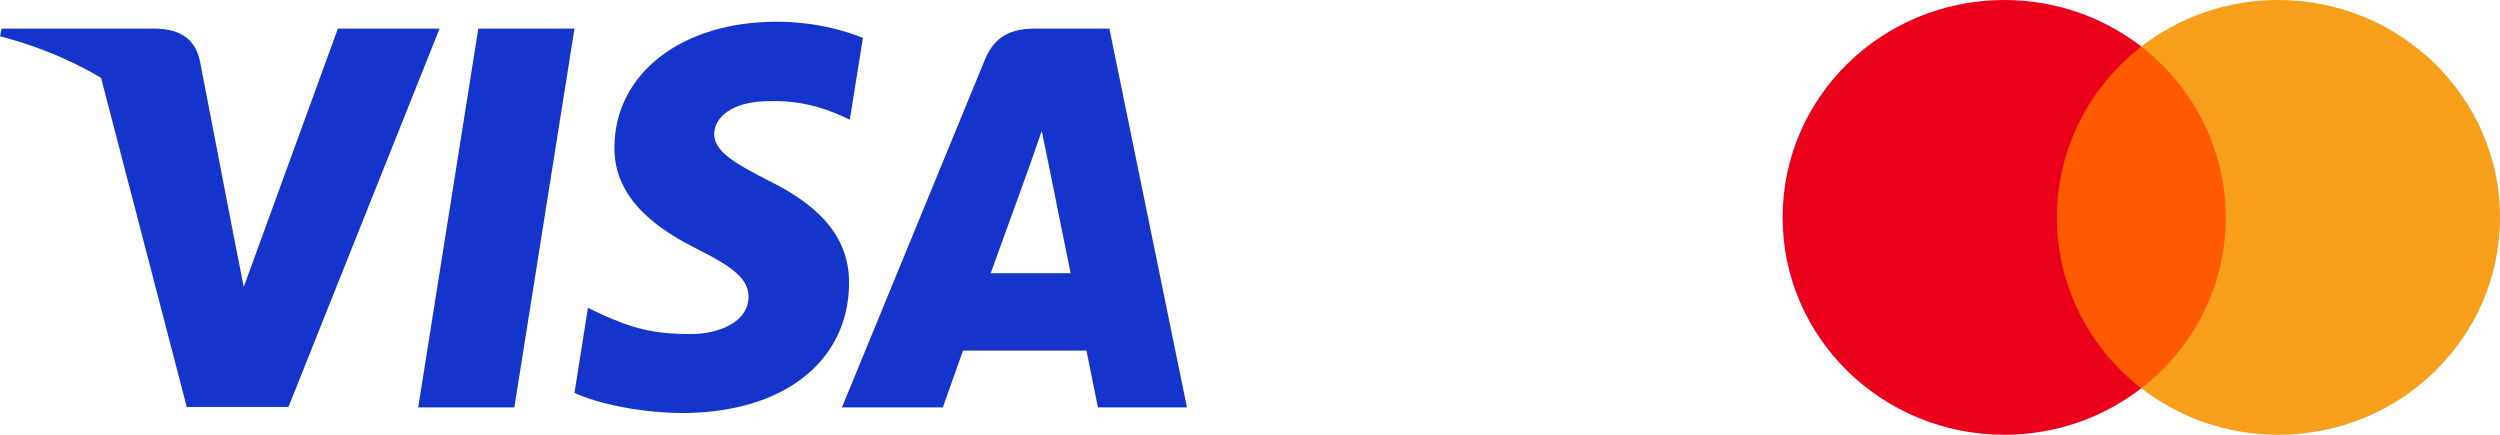 <svg width="115" height="20" viewBox="0 0 115 20" fill="none" xmlns="http://www.w3.org/2000/svg">
<path d="M102.952 2.139H94.022V17.861H102.952V2.139Z" fill="#FF5A00"/>
<path d="M94.616 10C94.616 6.806 96.148 3.971 98.5 2.139C96.769 0.806 94.586 0 92.205 0C86.564 0 82 4.472 82 10C82 15.527 86.564 20 92.205 20C94.586 20 96.769 19.194 98.5 17.861C96.145 16.055 94.616 13.194 94.616 10Z" fill="#EB001B"/>
<path d="M115 10C115 15.527 110.436 20 104.795 20C102.414 20 100.231 19.194 98.5 17.861C100.881 16.026 102.384 13.194 102.384 10C102.384 6.806 100.851 3.971 98.5 2.139C100.227 0.806 102.41 0 104.792 0C110.436 0 115 4.502 115 10Z" fill="#F79E1B"/>
<path d="M23.66 18.741H19.237L22.003 1.316H26.426L23.66 18.741Z" fill="#1434CB"/>
<path d="M39.694 1.742C38.821 1.389 37.438 1 35.727 1C31.359 1 28.283 3.373 28.264 6.765C28.228 9.267 30.466 10.657 32.141 11.492C33.852 12.345 34.433 12.901 34.433 13.661C34.416 14.828 33.051 15.367 31.777 15.367C30.011 15.367 29.065 15.089 27.627 14.44L27.045 14.161L26.426 18.073C27.463 18.554 29.375 18.981 31.359 19C36 19 39.021 16.664 39.057 13.049C39.075 11.066 37.893 9.546 35.344 8.304C33.797 7.507 32.85 6.969 32.85 6.153C32.868 5.412 33.651 4.652 35.398 4.652C36.835 4.615 37.892 4.967 38.692 5.319L39.092 5.504L39.694 1.742Z" fill="#1434CB"/>
<path d="M45.572 12.568C45.937 11.567 47.338 7.693 47.338 7.693C47.32 7.73 47.701 6.673 47.92 6.025L48.229 7.526C48.229 7.526 49.067 11.697 49.249 12.568C48.557 12.568 46.446 12.568 45.572 12.568ZM51.032 1.316H47.611C46.556 1.316 45.754 1.631 45.299 2.762L38.729 18.741H43.37C43.37 18.741 44.134 16.59 44.298 16.127C44.807 16.127 49.322 16.127 49.977 16.127C50.104 16.739 50.505 18.741 50.505 18.741H54.6L51.032 1.316Z" fill="#1434CB"/>
<path d="M15.543 1.316L11.212 13.198L10.738 10.788C9.938 8.008 7.426 4.987 4.623 3.485L8.591 18.722H13.268L20.22 1.316H15.543Z" fill="#1434CB"/>
<path d="M7.189 1.316H0.073L0 1.668C5.551 3.114 9.227 6.6 10.738 10.789L9.191 2.781C8.936 1.668 8.154 1.353 7.189 1.316Z" fill="#1434CB"/>
</svg>
